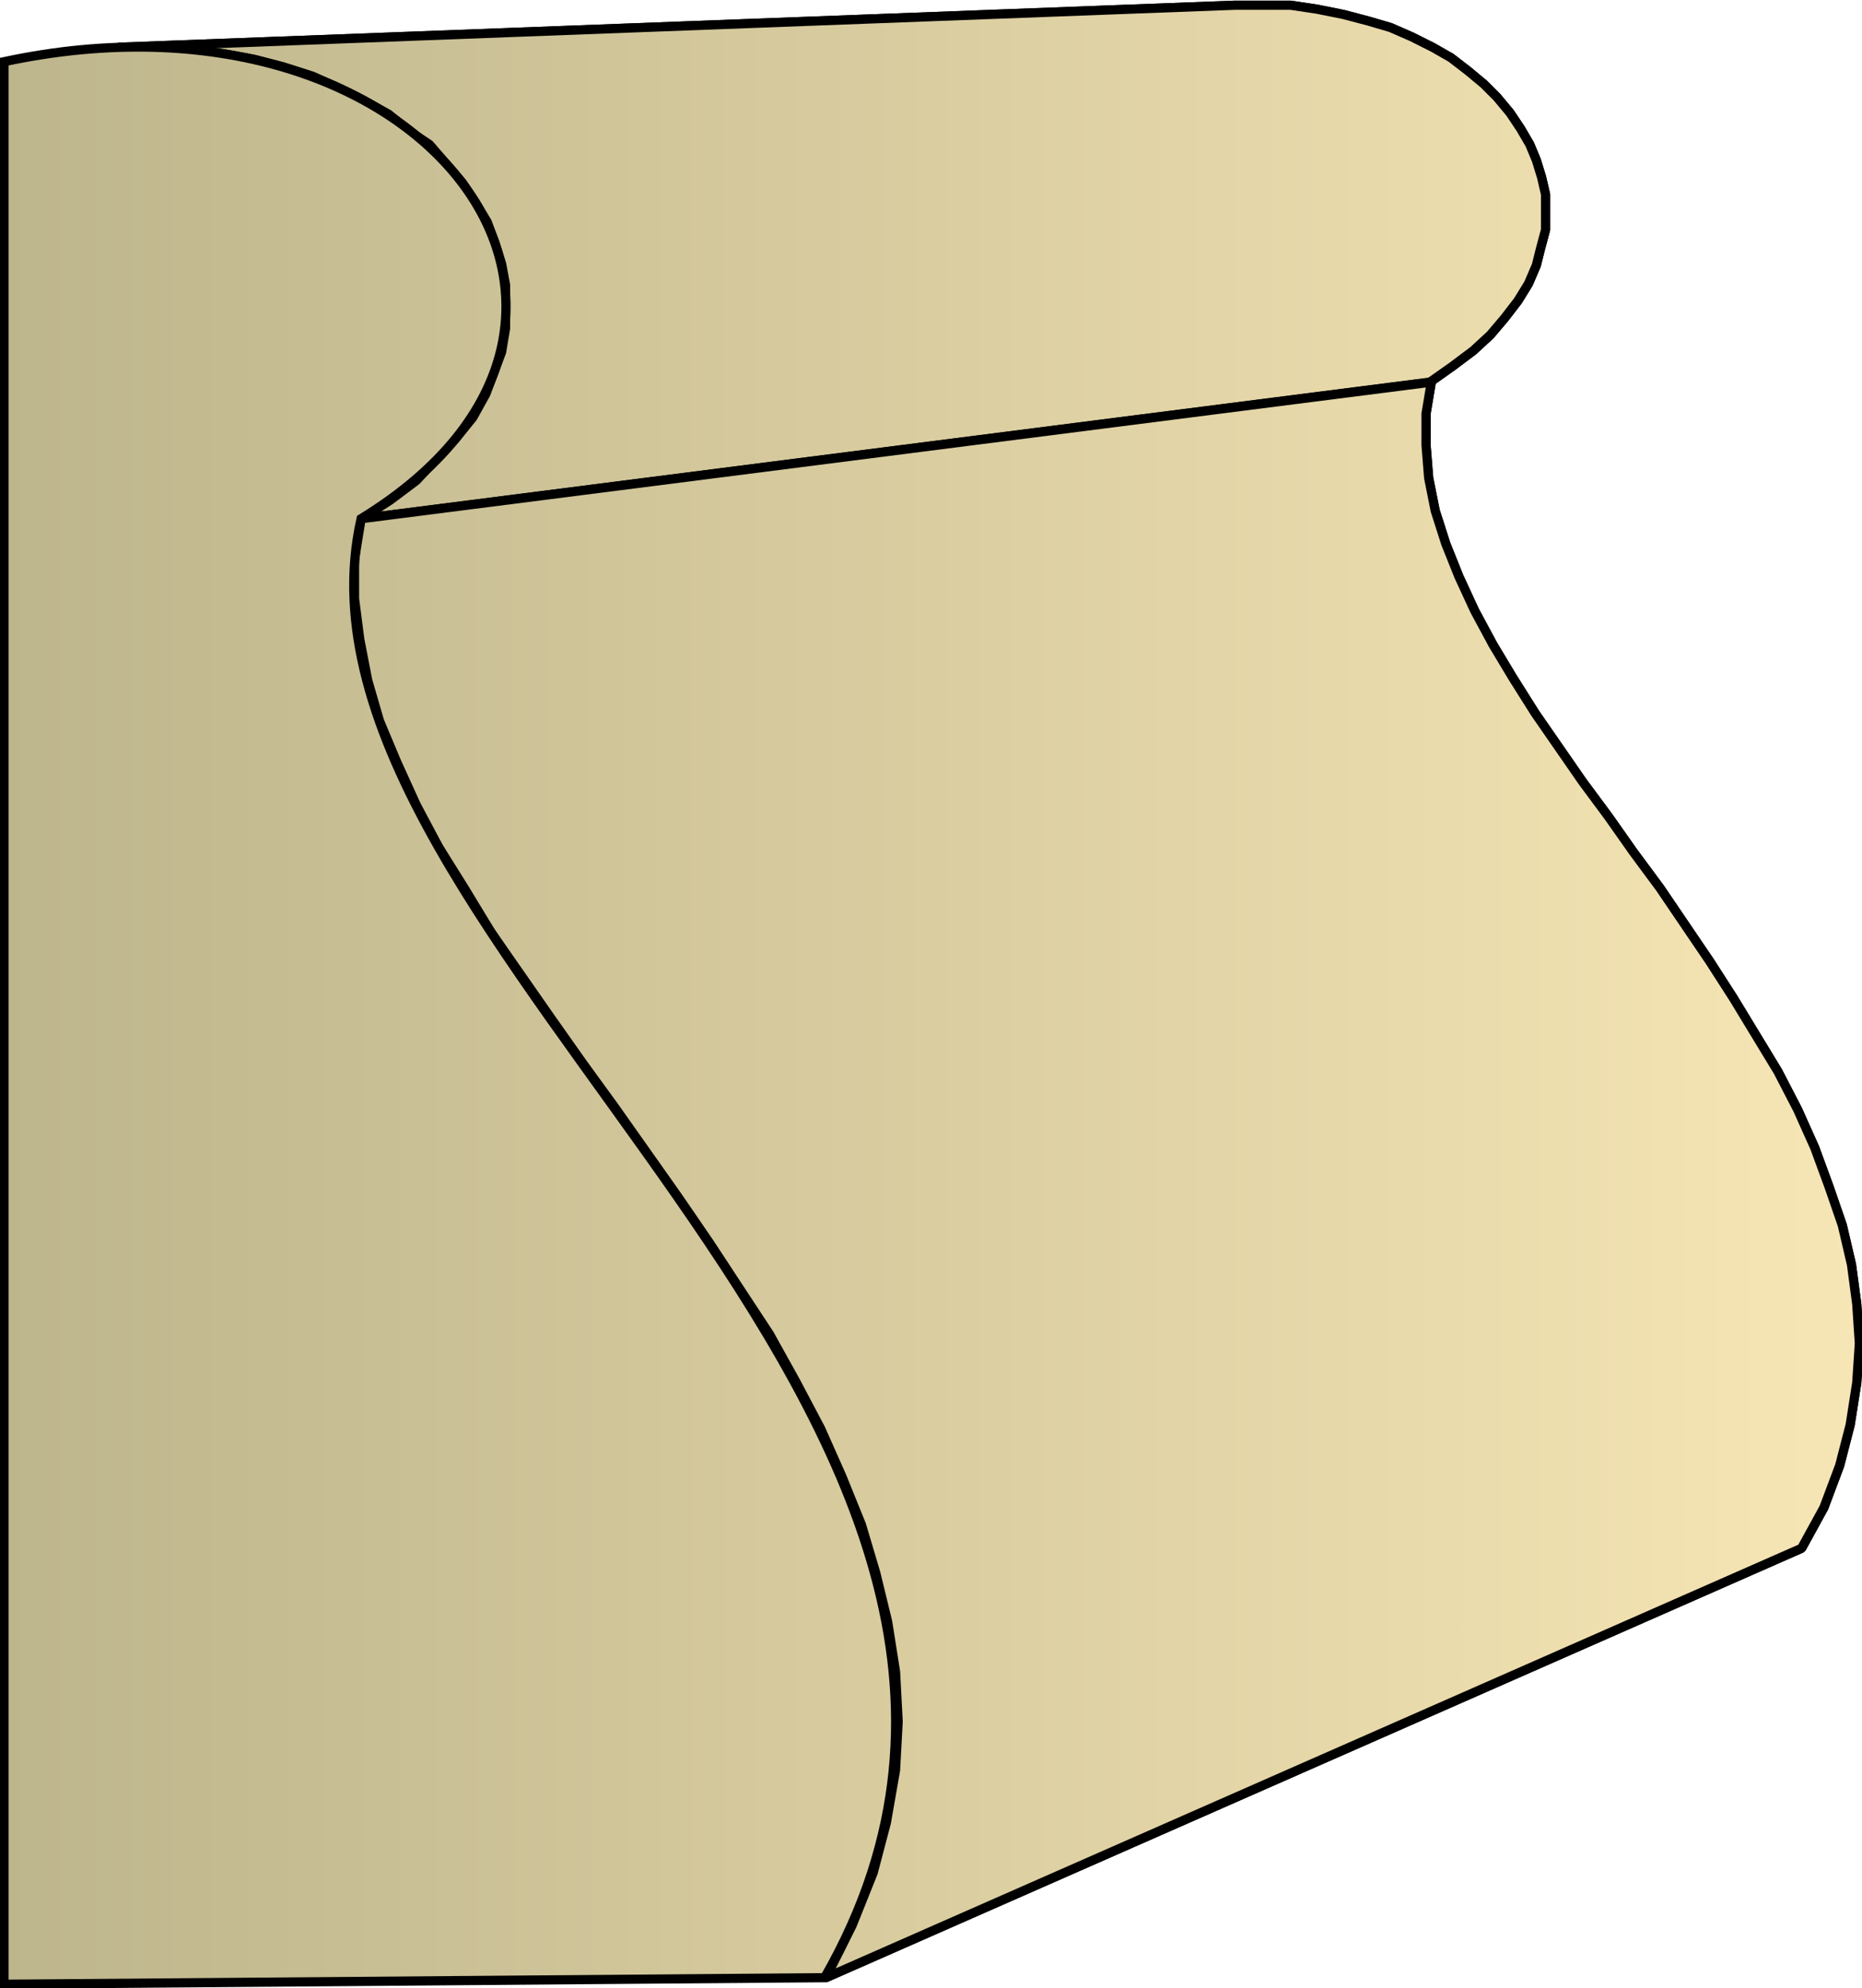 <svg xmlns="http://www.w3.org/2000/svg" xmlns:xlink="http://www.w3.org/1999/xlink" xml:space="preserve" style="shape-rendering:geometricPrecision;text-rendering:geometricPrecision;image-rendering:optimizeQuality;fill-rule:evenodd;clip-rule:evenodd" viewBox="0 0 1.418 1.514"><defs><linearGradient id="id0" x1=".003" x2="1.415" y1=".757" y2=".757" gradientUnits="userSpaceOnUse"><stop offset="0" style="stop-color:#bdb58c"/><stop offset="1" style="stop-color:#f7e6b5"/></linearGradient><linearGradient xlink:href="#id0" id="id1" x1=".003" x2="1.415" y1=".757" y2=".757" gradientUnits="userSpaceOnUse"/><style>.str0{stroke:#000;stroke-width:.007;stroke-linejoin:bevel}.fil0{fill:url(#id0)}</style></defs><g id="Layer_x0020_1"><g id="_296977456"><path id="_296971528" d="M.09.036.94.004h.043l.02.003.02.004.019.005.017.005.016.007.016.008.014.008.013.01.012.01.01.01.01.012.008.012.007.012.005.012.004.013.003.013v.027L1.173.19 1.17.202l-.006.014-.008.013-.01.013-.011.013-.013.012-.016.012-.017.012-.814.104.022-.014.02-.015L.332.35.347.334.36.318.37.3.376.284.382.268.385.25V.217L.382.201.377.185.371.169.362.154.352.139.34.125.327.11.312.1.296.087.278.077l-.02-.01-.02-.009L.216.051.193.045.17.041.144.038.118.036z" class="fil0 str0"/><path id="_296973784" d="M.275.395 1.09.291l-.004.024v.024l.002.025.005.025.008.025.01.025.012.026.014.026.015.025.017.027.018.026.018.026.02.027.019.027.02.027.019.028.019.028.018.028.017.028.017.028.015.029.013.029.011.03.01.029.007.03.004.03.002.03-.002.03-.005.032-.008.031-.012.032-.017.031-.743.327.02-.04.016-.04.01-.038.007-.04.002-.037-.002-.038-.006-.038-.009-.037-.011-.037-.015-.037-.016-.036-.019-.036-.02-.036L.563.981.54.946.516.911.492.877.468.843.444.81.42.776.397.743.374.71.354.677.334.645.317.613.302.58.289.549.28.518.274.487.27.456v-.03z" class="fil0 str0"/><path d="M.09.036.94.004h.043l.02.003.02.004.019.005.017.005.016.007.016.008.014.008.013.01.012.01.01.01.01.012.008.012.007.012.005.012.004.013.003.013v.027L1.173.19 1.17.202l-.006.014-.008.013-.01.013-.011.013-.013.012-.016.012-.017.012-.814.104.022-.014.02-.015L.332.35.347.334.36.318.37.3.376.284.382.268.385.25V.217L.382.201.377.185.371.169.362.154.352.139.34.125.327.11.312.1.296.087.278.077l-.02-.01-.02-.009L.216.051.193.045.17.041.144.038.118.036z" class="fil0 str0"/><path d="M.275.395 1.09.291l-.004.024v.024l.002.025.005.025.008.025.01.025.012.026.014.026.015.025.017.027.018.026.018.026.02.027.019.027.02.027.019.028.019.028.018.028.017.028.017.028.015.029.013.029.011.03.01.029.007.03.004.03.002.03-.002.03-.005.032-.008.031-.012.032-.017.031-.743.327.02-.04.016-.04.01-.038.007-.04.002-.037-.002-.038-.006-.038-.009-.037-.011-.037-.015-.037-.016-.036-.019-.036-.02-.036L.563.981.54.946.516.911.492.877.468.843.444.81.42.776.397.743.374.71.354.677.334.645.317.613.302.58.289.549.28.518.274.487.27.456v-.03z" class="fil0 str0"/></g><path d="M.003 1.511V.047C.325-.022.52.245.275.395c-.073.323.598.684.353 1.111z" style="stroke:#000;stroke-width:.007;fill:url(#id1);fill-rule:nonzero"/></g></svg>